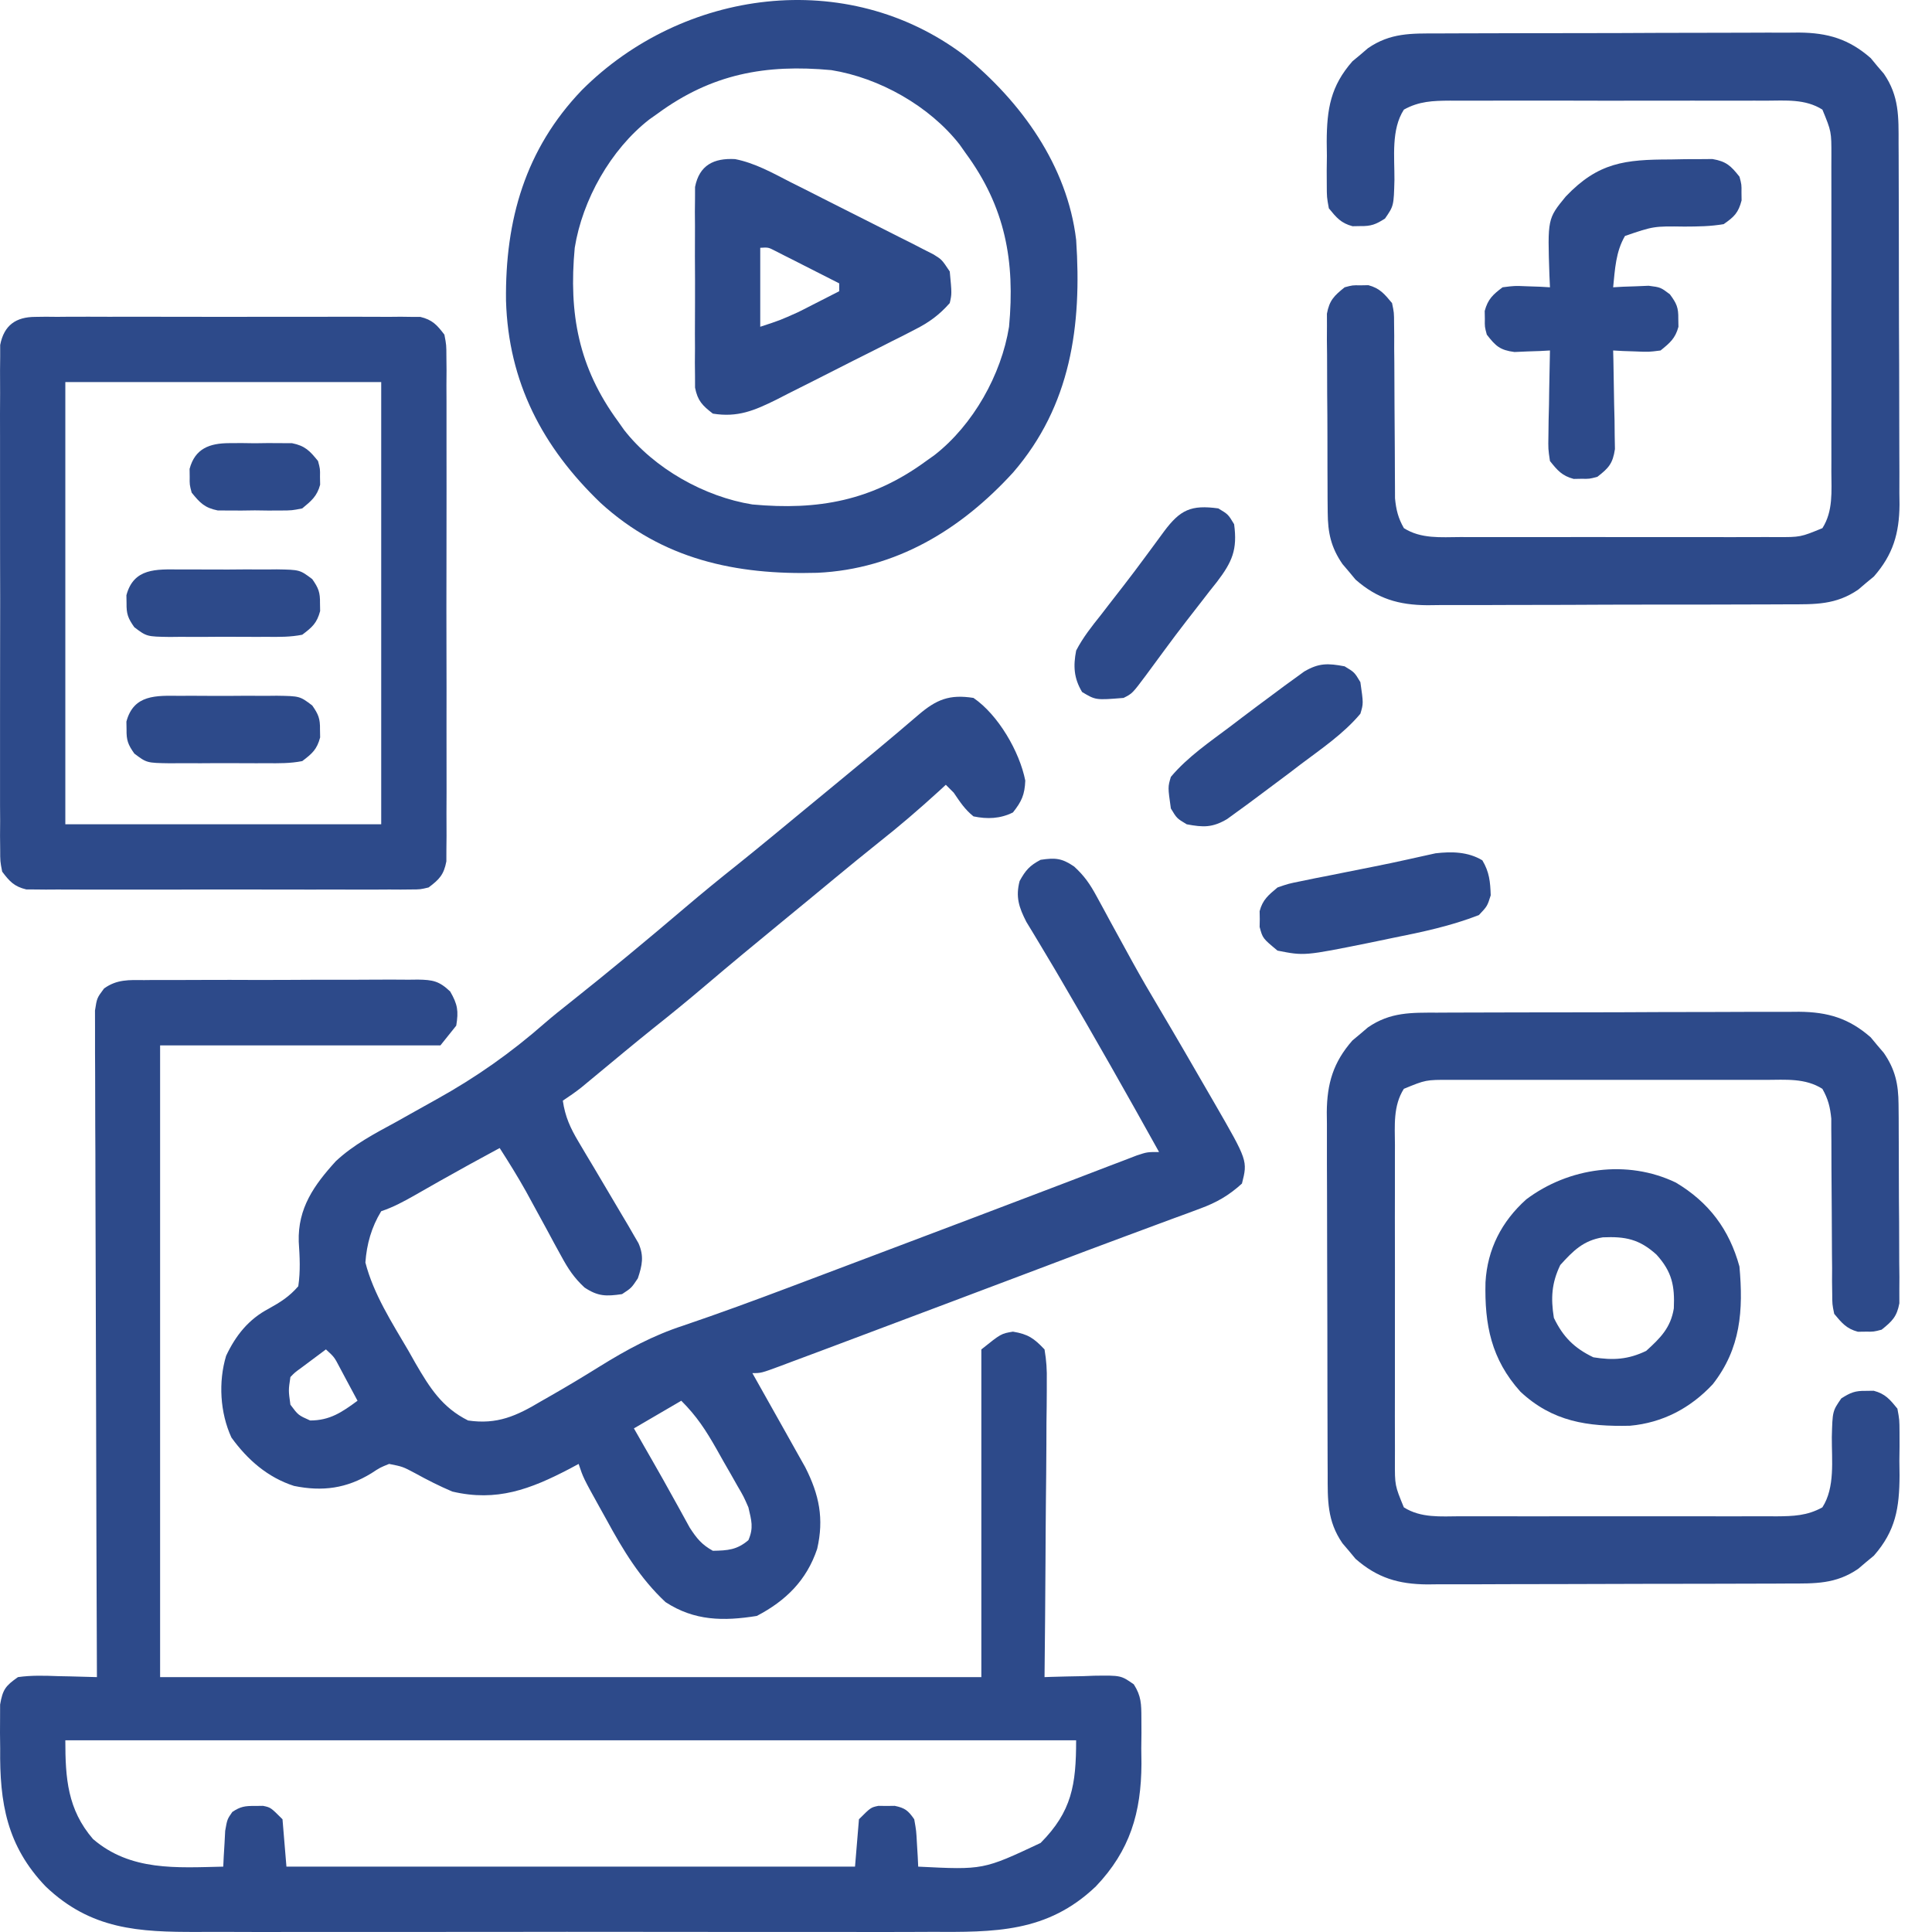 <svg width="54" height="54" viewBox="0 0 54 54" fill="none" xmlns="http://www.w3.org/2000/svg">
<path d="M4.034 27.394C4.167 27.393 4.167 27.393 4.303 27.391C4.596 27.389 4.889 27.39 5.182 27.391C5.385 27.39 5.589 27.389 5.793 27.389C6.219 27.387 6.646 27.388 7.073 27.39C7.62 27.391 8.167 27.389 8.714 27.385C9.134 27.383 9.555 27.383 9.976 27.384C10.177 27.384 10.379 27.383 10.581 27.381C10.863 27.379 11.144 27.381 11.426 27.383C11.51 27.382 11.593 27.381 11.679 27.38C12.098 27.387 12.274 27.419 12.583 27.713C12.791 28.073 12.82 28.257 12.752 28.667C12.606 28.849 12.46 29.031 12.31 29.219C9.724 29.219 7.139 29.219 4.475 29.219C4.475 35.046 4.475 40.873 4.475 46.876C12.05 46.876 19.625 46.876 27.429 46.876C27.429 43.853 27.429 40.831 27.429 37.717C27.981 37.275 27.981 37.275 28.312 37.22C28.738 37.291 28.898 37.404 29.195 37.717C29.248 38.035 29.265 38.289 29.258 38.607C29.258 38.697 29.258 38.786 29.258 38.878C29.258 39.173 29.253 39.468 29.249 39.763C29.248 39.968 29.247 40.173 29.247 40.377C29.245 40.916 29.239 41.454 29.233 41.993C29.227 42.542 29.225 43.092 29.222 43.642C29.216 44.72 29.207 45.798 29.195 46.876C29.26 46.874 29.324 46.872 29.391 46.869C29.684 46.86 29.978 46.854 30.271 46.849C30.373 46.845 30.474 46.841 30.579 46.837C31.331 46.827 31.331 46.827 31.69 47.078C31.899 47.403 31.901 47.633 31.902 48.018C31.903 48.156 31.904 48.293 31.904 48.435C31.902 48.578 31.901 48.722 31.899 48.87C31.901 49.01 31.902 49.151 31.904 49.295C31.898 50.663 31.584 51.725 30.63 52.725C29.267 54.026 27.792 54.004 26.015 53.996C25.771 53.997 25.527 53.998 25.283 53.999C24.623 54.001 23.963 54 23.303 53.998C22.611 53.997 21.919 53.998 21.227 53.999C19.991 54 18.755 53.999 17.519 53.996C16.4 53.994 15.281 53.995 14.162 53.997C12.86 53.999 11.558 54 10.256 53.999C9.568 53.998 8.88 53.998 8.192 53.999C7.545 54.001 6.897 54 6.25 53.997C6.013 53.997 5.777 53.997 5.54 53.998C3.874 54.004 2.54 53.934 1.274 52.725C0.193 51.593 -0.013 50.397 0.005 48.87C0.003 48.726 0.002 48.583 0 48.435C0.001 48.297 0.001 48.16 0.002 48.018C0.002 47.894 0.003 47.77 0.003 47.642C0.077 47.222 0.152 47.122 0.502 46.876C0.88 46.822 1.252 46.835 1.633 46.849C1.736 46.851 1.84 46.853 1.946 46.855C2.2 46.86 2.455 46.867 2.709 46.876C2.709 46.779 2.708 46.681 2.708 46.581C2.698 44.212 2.691 41.843 2.686 39.474C2.684 38.329 2.681 37.183 2.676 36.038C2.671 35.039 2.668 34.041 2.667 33.043C2.667 32.514 2.666 31.985 2.662 31.456C2.659 30.959 2.658 30.462 2.659 29.964C2.659 29.781 2.658 29.599 2.656 29.416C2.654 29.167 2.655 28.918 2.656 28.668C2.655 28.529 2.655 28.389 2.655 28.245C2.709 27.895 2.709 27.895 2.908 27.629C3.264 27.37 3.61 27.39 4.034 27.394ZM1.826 48.642C1.826 49.7 1.887 50.574 2.599 51.401C3.649 52.305 4.939 52.202 6.24 52.173C6.245 52.082 6.249 51.99 6.253 51.895C6.26 51.776 6.267 51.656 6.275 51.532C6.285 51.353 6.285 51.353 6.294 51.171C6.351 50.849 6.351 50.849 6.494 50.644C6.721 50.492 6.852 50.474 7.123 50.477C7.198 50.476 7.274 50.475 7.351 50.474C7.565 50.518 7.565 50.518 7.896 50.849C7.95 51.505 7.95 51.505 8.006 52.173C13.251 52.173 18.495 52.173 23.898 52.173C23.934 51.736 23.971 51.3 24.008 50.849C24.339 50.518 24.339 50.518 24.553 50.474C24.628 50.475 24.703 50.476 24.781 50.477C24.856 50.476 24.931 50.475 25.008 50.474C25.296 50.533 25.386 50.608 25.553 50.849C25.61 51.171 25.61 51.171 25.629 51.532C25.636 51.652 25.644 51.772 25.651 51.895C25.657 52.033 25.657 52.033 25.664 52.173C27.484 52.264 27.484 52.264 29.085 51.511C29.96 50.63 30.078 49.882 30.078 48.642C20.755 48.642 11.432 48.642 1.826 48.642Z" fill="#2D4A8A"/>
<path d="M27.209 19.507C27.898 19.977 28.497 21.006 28.657 21.818C28.641 22.212 28.556 22.401 28.312 22.708C27.956 22.886 27.593 22.898 27.209 22.818C26.965 22.621 26.837 22.42 26.657 22.156C26.548 22.047 26.548 22.047 26.436 21.935C26.369 21.997 26.302 22.058 26.234 22.121C25.688 22.619 25.133 23.096 24.553 23.553C24.145 23.878 23.742 24.21 23.339 24.542C23.259 24.608 23.179 24.674 23.097 24.742C22.932 24.878 22.767 25.015 22.602 25.151C22.357 25.353 22.111 25.555 21.865 25.757C21.143 26.35 20.423 26.944 19.711 27.55C19.233 27.956 18.749 28.353 18.257 28.742C17.734 29.162 17.219 29.591 16.703 30.019C16.625 30.084 16.547 30.148 16.466 30.215C16.397 30.273 16.327 30.331 16.255 30.39C16.087 30.524 15.91 30.645 15.731 30.764C15.796 31.212 15.94 31.527 16.171 31.914C16.238 32.027 16.305 32.14 16.374 32.257C16.444 32.374 16.514 32.492 16.587 32.612C16.854 33.063 17.121 33.513 17.387 33.964C17.444 34.06 17.501 34.156 17.56 34.255C17.61 34.342 17.66 34.429 17.712 34.519C17.778 34.632 17.778 34.632 17.845 34.747C18.005 35.108 17.95 35.365 17.828 35.73C17.649 35.999 17.649 35.999 17.387 36.171C16.944 36.236 16.713 36.237 16.337 35.986C16.043 35.712 15.881 35.466 15.69 35.114C15.592 34.936 15.592 34.936 15.492 34.754C15.425 34.63 15.359 34.506 15.29 34.378C15.157 34.134 15.024 33.889 14.89 33.645C14.827 33.53 14.764 33.414 14.699 33.295C14.468 32.883 14.221 32.485 13.966 32.088C13.404 32.391 12.845 32.697 12.29 33.011C12.211 33.056 12.132 33.101 12.051 33.147C11.894 33.236 11.738 33.325 11.582 33.414C11.275 33.588 10.99 33.742 10.655 33.854C10.384 34.297 10.249 34.773 10.213 35.288C10.439 36.169 10.959 36.974 11.414 37.751C11.48 37.868 11.546 37.984 11.614 38.105C12.012 38.789 12.357 39.34 13.083 39.703C13.897 39.823 14.437 39.576 15.124 39.165C15.268 39.083 15.268 39.083 15.415 38.999C15.871 38.738 16.32 38.468 16.766 38.19C17.521 37.722 18.245 37.329 19.091 37.053C20.103 36.71 21.105 36.341 22.104 35.964C22.182 35.935 22.26 35.906 22.34 35.875C22.828 35.691 23.317 35.506 23.805 35.322C24.23 35.161 24.654 35.001 25.079 34.841C26.512 34.3 27.945 33.758 29.376 33.212C29.569 33.138 29.763 33.065 29.956 32.991C30.294 32.862 30.632 32.732 30.97 32.602C31.116 32.547 31.261 32.491 31.407 32.436C31.528 32.389 31.648 32.343 31.773 32.295C32.065 32.199 32.065 32.199 32.396 32.199C31.502 30.59 30.596 28.99 29.665 27.403C29.607 27.303 29.549 27.204 29.489 27.102C29.358 26.88 29.226 26.659 29.093 26.439C29.023 26.323 28.953 26.206 28.881 26.086C28.817 25.981 28.753 25.875 28.687 25.767C28.48 25.362 28.382 25.069 28.499 24.625C28.665 24.323 28.78 24.193 29.085 24.032C29.495 23.971 29.677 23.984 30.022 24.219C30.31 24.483 30.467 24.712 30.652 25.054C30.714 25.167 30.776 25.281 30.84 25.398C30.905 25.518 30.97 25.639 31.037 25.763C31.175 26.016 31.314 26.268 31.452 26.52C31.52 26.643 31.587 26.766 31.656 26.892C31.893 27.321 32.138 27.743 32.389 28.163C32.878 28.987 33.358 29.817 33.837 30.647C33.874 30.711 33.912 30.776 33.95 30.842C34.874 32.443 34.874 32.443 34.713 33.081C34.347 33.414 34.006 33.61 33.544 33.78C33.421 33.826 33.298 33.872 33.172 33.919C33.039 33.967 32.906 34.016 32.769 34.066C32.627 34.119 32.485 34.172 32.343 34.224C32.04 34.337 31.737 34.45 31.433 34.562C30.72 34.825 30.01 35.095 29.299 35.364C28.891 35.518 28.483 35.672 28.075 35.826C27.911 35.888 27.746 35.95 27.581 36.012C27.5 36.043 27.418 36.073 27.334 36.105C27.083 36.2 26.832 36.294 26.582 36.389C25.504 36.795 24.425 37.201 23.346 37.606C23.227 37.651 23.107 37.696 22.984 37.742C22.682 37.855 22.38 37.968 22.078 38.08C21.994 38.112 21.91 38.143 21.824 38.176C21.275 38.379 21.275 38.379 21.029 38.379C21.078 38.465 21.127 38.552 21.177 38.642C21.36 38.966 21.542 39.291 21.724 39.615C21.802 39.755 21.881 39.895 21.96 40.035C22.074 40.237 22.187 40.439 22.3 40.642C22.403 40.824 22.403 40.824 22.507 41.01C22.898 41.78 23.035 42.448 22.84 43.292C22.546 44.168 21.967 44.741 21.153 45.166C20.221 45.315 19.409 45.307 18.601 44.779C17.889 44.114 17.414 43.325 16.952 42.476C16.889 42.362 16.825 42.248 16.76 42.131C16.302 41.305 16.302 41.305 16.173 40.917C16.089 40.962 16.005 41.007 15.918 41.054C14.822 41.626 13.883 41.982 12.641 41.689C12.284 41.537 11.947 41.367 11.607 41.179C11.257 40.993 11.257 40.993 10.876 40.917C10.623 41.019 10.623 41.019 10.379 41.179C9.689 41.602 9.015 41.695 8.218 41.532C7.483 41.296 6.915 40.799 6.468 40.179C6.15 39.486 6.1 38.624 6.32 37.895C6.589 37.325 6.948 36.873 7.514 36.576C7.847 36.391 8.087 36.239 8.337 35.951C8.4 35.524 8.378 35.136 8.35 34.706C8.321 33.768 8.777 33.125 9.388 32.454C9.885 31.991 10.468 31.686 11.062 31.364C11.191 31.291 11.321 31.219 11.45 31.146C11.7 31.006 11.951 30.865 12.202 30.726C13.314 30.108 14.285 29.423 15.239 28.586C15.462 28.393 15.693 28.209 15.925 28.026C17.015 27.161 18.086 26.272 19.146 25.37C19.626 24.962 20.112 24.564 20.606 24.172C21.258 23.649 21.901 23.114 22.546 22.582C22.791 22.38 23.036 22.178 23.282 21.976C24.084 21.317 24.884 20.657 25.671 19.98C26.174 19.551 26.538 19.401 27.209 19.507ZM9.11 37.716C8.965 37.824 8.82 37.932 8.675 38.041C8.595 38.101 8.514 38.161 8.431 38.223C8.237 38.364 8.237 38.364 8.117 38.489C8.061 38.861 8.061 38.861 8.117 39.261C8.336 39.555 8.336 39.555 8.668 39.703C9.22 39.703 9.557 39.472 9.993 39.151C9.887 38.953 9.782 38.755 9.675 38.558C9.587 38.393 9.587 38.393 9.497 38.224C9.344 37.931 9.344 37.931 9.11 37.716ZM19.042 39.151C18.387 39.533 18.387 39.533 17.718 39.924C17.771 40.017 17.825 40.111 17.88 40.207C17.915 40.269 17.951 40.331 17.987 40.395C18.066 40.533 18.145 40.67 18.224 40.808C18.432 41.172 18.639 41.536 18.84 41.904C18.898 42.008 18.898 42.008 18.957 42.114C19.065 42.308 19.172 42.503 19.278 42.698C19.475 43 19.611 43.171 19.925 43.345C20.342 43.337 20.596 43.321 20.918 43.048C21.069 42.699 21.003 42.499 20.918 42.131C20.784 41.825 20.784 41.825 20.609 41.526C20.516 41.361 20.516 41.361 20.42 41.192C20.355 41.078 20.289 40.965 20.222 40.848C20.157 40.733 20.093 40.619 20.027 40.501C19.727 39.974 19.477 39.586 19.042 39.151Z" fill="#2D4A8A"/>
<path d="M40.181 28.304C40.297 28.303 40.415 28.302 40.535 28.302C40.922 28.299 41.309 28.299 41.696 28.299C41.965 28.298 42.234 28.297 42.504 28.297C43.068 28.295 43.633 28.295 44.197 28.295C44.92 28.295 45.642 28.292 46.365 28.288C46.921 28.286 47.477 28.285 48.033 28.285C48.3 28.285 48.566 28.284 48.832 28.282C49.205 28.28 49.578 28.281 49.951 28.282C50.061 28.281 50.17 28.28 50.283 28.279C51.087 28.286 51.677 28.459 52.287 28.994C52.347 29.066 52.406 29.138 52.468 29.212C52.529 29.284 52.59 29.355 52.653 29.429C52.974 29.895 53.061 30.304 53.065 30.865C53.066 30.994 53.068 31.123 53.069 31.256C53.07 31.394 53.07 31.532 53.07 31.675C53.071 31.889 53.071 31.889 53.072 32.107C53.074 32.408 53.074 32.71 53.074 33.011C53.074 33.397 53.077 33.783 53.081 34.169C53.084 34.538 53.084 34.906 53.084 35.275C53.086 35.414 53.087 35.552 53.089 35.695C53.088 35.823 53.087 35.952 53.087 36.084C53.087 36.197 53.087 36.31 53.088 36.427C53.019 36.801 52.885 36.931 52.592 37.165C52.371 37.223 52.371 37.223 52.15 37.22C52.041 37.222 52.041 37.222 51.929 37.223C51.609 37.138 51.478 36.976 51.267 36.723C51.212 36.456 51.212 36.456 51.211 36.155C51.209 36.042 51.208 35.929 51.206 35.812C51.207 35.63 51.207 35.63 51.208 35.444C51.206 35.319 51.205 35.193 51.204 35.064C51.2 34.663 51.199 34.262 51.198 33.861C51.197 33.46 51.194 33.059 51.19 32.659C51.188 32.409 51.187 32.16 51.188 31.911C51.187 31.797 51.186 31.684 51.185 31.567C51.185 31.468 51.185 31.368 51.185 31.266C51.153 30.941 51.097 30.718 50.936 30.433C50.458 30.129 49.906 30.181 49.358 30.183C49.255 30.183 49.153 30.183 49.047 30.182C48.709 30.181 48.371 30.182 48.032 30.183C47.797 30.183 47.562 30.182 47.326 30.182C46.833 30.182 46.34 30.182 45.847 30.183C45.215 30.184 44.583 30.184 43.951 30.183C43.465 30.182 42.979 30.182 42.493 30.183C42.26 30.183 42.026 30.183 41.794 30.182C41.468 30.181 41.142 30.182 40.816 30.183C40.72 30.183 40.624 30.183 40.525 30.182C39.851 30.181 39.851 30.181 39.238 30.433C38.935 30.911 38.986 31.463 38.989 32.011C38.989 32.114 38.988 32.216 38.988 32.322C38.987 32.66 38.987 32.998 38.988 33.337C38.988 33.572 38.988 33.807 38.987 34.043C38.987 34.536 38.988 35.029 38.989 35.522C38.99 36.154 38.989 36.786 38.988 37.418C38.987 37.904 38.987 38.39 38.988 38.876C38.988 39.109 38.988 39.343 38.987 39.575C38.987 39.901 38.988 40.227 38.989 40.553C38.989 40.649 38.988 40.745 38.988 40.844C38.986 41.518 38.986 41.518 39.238 42.131C39.716 42.434 40.269 42.383 40.816 42.38C40.919 42.38 41.022 42.381 41.127 42.381C41.465 42.382 41.804 42.382 42.142 42.381C42.377 42.381 42.613 42.381 42.848 42.382C43.341 42.382 43.835 42.381 44.328 42.38C44.96 42.379 45.592 42.38 46.224 42.381C46.71 42.382 47.196 42.382 47.682 42.381C47.915 42.381 48.148 42.381 48.381 42.382C48.707 42.382 49.032 42.381 49.358 42.38C49.454 42.38 49.55 42.381 49.65 42.382C50.123 42.378 50.511 42.367 50.936 42.131C51.295 41.575 51.196 40.808 51.2 40.168C51.219 39.441 51.219 39.441 51.465 39.086C51.721 38.923 51.849 38.87 52.15 38.875C52.259 38.873 52.259 38.873 52.371 38.872C52.695 38.958 52.823 39.114 53.033 39.372C53.09 39.681 53.09 39.681 53.092 40.036C53.093 40.229 53.093 40.229 53.093 40.427C53.092 40.561 53.09 40.696 53.088 40.834C53.091 41.033 53.091 41.033 53.093 41.236C53.089 42.152 52.984 42.787 52.375 43.482C52.303 43.541 52.231 43.601 52.157 43.662C52.086 43.723 52.014 43.784 51.94 43.847C51.314 44.279 50.73 44.26 49.994 44.26C49.877 44.26 49.76 44.261 49.639 44.262C49.252 44.264 48.865 44.264 48.479 44.265C48.209 44.265 47.94 44.266 47.671 44.267C47.106 44.268 46.542 44.269 45.977 44.269C45.255 44.269 44.532 44.272 43.81 44.275C43.254 44.278 42.697 44.278 42.141 44.278C41.875 44.278 41.608 44.279 41.342 44.281C40.969 44.283 40.596 44.283 40.223 44.281C40.059 44.283 40.059 44.283 39.892 44.285C39.088 44.278 38.497 44.104 37.887 43.569C37.798 43.462 37.798 43.462 37.707 43.352C37.646 43.28 37.585 43.209 37.522 43.135C37.09 42.509 37.109 41.925 37.109 41.188C37.109 41.072 37.108 40.954 37.107 40.834C37.105 40.447 37.105 40.06 37.104 39.673C37.104 39.404 37.103 39.135 37.102 38.865C37.101 38.301 37.1 37.736 37.1 37.172C37.1 36.449 37.097 35.727 37.094 35.004C37.091 34.448 37.091 33.892 37.091 33.336C37.091 33.069 37.09 32.803 37.088 32.537C37.086 32.164 37.086 31.791 37.088 31.418C37.087 31.308 37.085 31.199 37.084 31.086C37.091 30.282 37.265 29.692 37.8 29.082C37.871 29.022 37.943 28.963 38.017 28.901C38.089 28.84 38.16 28.779 38.234 28.716C38.86 28.285 39.444 28.303 40.181 28.304Z" fill="#2D4A8A"/>
<path d="M40.181 0.935C40.299 0.934 40.416 0.933 40.536 0.933C40.923 0.931 41.31 0.93 41.697 0.93C41.966 0.929 42.235 0.928 42.505 0.928C43.069 0.926 43.634 0.926 44.198 0.926C44.921 0.926 45.643 0.923 46.366 0.919C46.922 0.917 47.478 0.916 48.034 0.916C48.301 0.916 48.567 0.915 48.833 0.914C49.206 0.911 49.579 0.912 49.952 0.913C50.062 0.912 50.171 0.911 50.284 0.91C51.088 0.917 51.678 1.09 52.288 1.625C52.348 1.697 52.407 1.769 52.468 1.843C52.53 1.914 52.591 1.986 52.654 2.06C53.085 2.686 53.067 3.27 53.066 4.006C53.067 4.123 53.068 4.24 53.068 4.361C53.071 4.748 53.071 5.135 53.071 5.521C53.072 5.791 53.073 6.06 53.073 6.329C53.075 6.894 53.075 7.458 53.075 8.023C53.075 8.745 53.078 9.468 53.082 10.19C53.084 10.746 53.085 11.303 53.085 11.859C53.085 12.125 53.086 12.392 53.087 12.658C53.09 13.031 53.089 13.404 53.088 13.777C53.089 13.886 53.09 13.996 53.092 14.108C53.084 14.912 52.911 15.502 52.376 16.113C52.304 16.172 52.232 16.232 52.158 16.293C52.087 16.354 52.015 16.415 51.941 16.478C51.315 16.91 50.731 16.891 49.995 16.891C49.878 16.891 49.761 16.892 49.64 16.893C49.253 16.895 48.867 16.895 48.48 16.896C48.21 16.896 47.941 16.897 47.672 16.898C47.107 16.899 46.543 16.9 45.978 16.899C45.256 16.899 44.533 16.902 43.811 16.906C43.255 16.909 42.698 16.909 42.142 16.909C41.876 16.909 41.609 16.91 41.343 16.912C40.97 16.914 40.597 16.914 40.224 16.912C40.06 16.914 40.06 16.914 39.893 16.916C39.089 16.909 38.498 16.735 37.888 16.2C37.799 16.093 37.799 16.093 37.708 15.983C37.647 15.911 37.586 15.839 37.523 15.766C37.201 15.299 37.114 14.891 37.11 14.329C37.109 14.2 37.108 14.071 37.106 13.939C37.106 13.8 37.106 13.662 37.105 13.52C37.105 13.377 37.104 13.234 37.103 13.087C37.102 12.786 37.101 12.485 37.102 12.183C37.102 11.797 37.099 11.412 37.095 11.026C37.092 10.657 37.092 10.288 37.092 9.919C37.09 9.781 37.088 9.643 37.087 9.5C37.087 9.371 37.088 9.243 37.089 9.11C37.089 8.997 37.088 8.884 37.088 8.768C37.157 8.394 37.291 8.264 37.584 8.03C37.804 7.971 37.804 7.971 38.025 7.975C38.135 7.973 38.135 7.973 38.246 7.971C38.567 8.056 38.698 8.219 38.908 8.471C38.964 8.739 38.964 8.739 38.965 9.039C38.967 9.209 38.967 9.209 38.969 9.382C38.969 9.504 38.968 9.625 38.968 9.75C38.969 9.876 38.97 10.001 38.972 10.13C38.975 10.532 38.977 10.933 38.977 11.334C38.979 11.735 38.981 12.135 38.985 12.536C38.987 12.785 38.988 13.034 38.988 13.284C38.989 13.397 38.989 13.511 38.99 13.628C38.99 13.727 38.991 13.826 38.991 13.929C39.023 14.254 39.078 14.477 39.239 14.762C39.717 15.065 40.27 15.014 40.817 15.011C40.92 15.011 41.023 15.012 41.128 15.012C41.466 15.013 41.805 15.013 42.143 15.012C42.378 15.012 42.614 15.012 42.849 15.012C43.343 15.013 43.836 15.012 44.329 15.011C44.961 15.01 45.593 15.011 46.225 15.012C46.711 15.013 47.197 15.013 47.683 15.012C47.916 15.012 48.149 15.012 48.382 15.013C48.708 15.013 49.033 15.012 49.359 15.011C49.455 15.011 49.551 15.012 49.651 15.012C50.324 15.014 50.324 15.014 50.937 14.762C51.241 14.284 51.189 13.731 51.187 13.184C51.187 13.081 51.187 12.979 51.188 12.873C51.189 12.535 51.188 12.196 51.187 11.858C51.187 11.623 51.188 11.387 51.188 11.152C51.188 10.659 51.188 10.165 51.187 9.672C51.185 9.04 51.186 8.408 51.188 7.776C51.188 7.29 51.188 6.804 51.188 6.318C51.187 6.085 51.188 5.852 51.188 5.619C51.189 5.293 51.188 4.968 51.187 4.642C51.187 4.546 51.187 4.45 51.188 4.35C51.189 3.677 51.189 3.677 50.937 3.064C50.459 2.76 49.907 2.812 49.359 2.814C49.257 2.814 49.154 2.814 49.048 2.813C48.71 2.812 48.372 2.813 48.033 2.814C47.798 2.814 47.563 2.813 47.327 2.813C46.834 2.813 46.341 2.813 45.848 2.814C45.216 2.816 44.584 2.815 43.952 2.813C43.466 2.813 42.98 2.813 42.494 2.813C42.261 2.814 42.028 2.813 41.794 2.813C41.469 2.812 41.143 2.813 40.817 2.814C40.721 2.814 40.625 2.814 40.526 2.813C40.052 2.816 39.664 2.828 39.239 3.064C38.88 3.62 38.979 4.387 38.975 5.026C38.956 5.754 38.956 5.754 38.711 6.109C38.455 6.272 38.326 6.324 38.025 6.319C37.916 6.321 37.916 6.321 37.804 6.323C37.48 6.237 37.353 6.081 37.142 5.823C37.085 5.513 37.085 5.513 37.084 5.159C37.083 5.03 37.083 4.901 37.082 4.768C37.085 4.566 37.085 4.566 37.087 4.36C37.086 4.228 37.084 4.095 37.082 3.958C37.086 3.043 37.191 2.408 37.801 1.713C37.873 1.653 37.944 1.594 38.018 1.533C38.09 1.471 38.161 1.41 38.235 1.347C38.861 0.916 39.445 0.934 40.181 0.935Z" fill="#2D4A8A"/>
<path d="M0.988 8.857C1.085 8.856 1.181 8.854 1.281 8.853C1.438 8.854 1.438 8.854 1.599 8.856C1.71 8.855 1.821 8.854 1.936 8.853C2.304 8.851 2.672 8.853 3.04 8.854C3.296 8.854 3.552 8.853 3.807 8.853C4.343 8.852 4.879 8.853 5.415 8.855C6.102 8.858 6.789 8.856 7.477 8.854C8.005 8.852 8.533 8.853 9.06 8.854C9.314 8.854 9.567 8.854 9.821 8.853C10.175 8.852 10.529 8.853 10.883 8.856C11.04 8.854 11.04 8.854 11.201 8.853C11.346 8.855 11.346 8.855 11.494 8.857C11.577 8.857 11.661 8.857 11.747 8.857C12.084 8.938 12.214 9.081 12.421 9.354C12.476 9.642 12.476 9.642 12.477 9.974C12.478 10.1 12.479 10.227 12.481 10.357C12.48 10.495 12.479 10.633 12.478 10.775C12.479 10.922 12.479 11.07 12.48 11.217C12.482 11.616 12.482 12.016 12.48 12.415C12.479 12.833 12.48 13.251 12.481 13.669C12.482 14.372 12.481 15.074 12.479 15.776C12.476 16.587 12.477 17.399 12.479 18.211C12.481 18.908 12.482 19.605 12.48 20.302C12.48 20.718 12.48 21.134 12.481 21.55C12.482 21.942 12.482 22.333 12.479 22.724C12.478 22.936 12.479 23.148 12.481 23.361C12.479 23.55 12.479 23.55 12.477 23.743C12.477 23.853 12.477 23.963 12.476 24.076C12.405 24.448 12.281 24.579 11.979 24.805C11.747 24.86 11.747 24.86 11.494 24.861C11.349 24.862 11.349 24.862 11.201 24.864C11.096 24.863 10.991 24.863 10.883 24.862C10.771 24.862 10.66 24.863 10.546 24.864C10.177 24.866 9.809 24.865 9.441 24.863C9.186 24.863 8.93 24.864 8.674 24.864C8.139 24.865 7.603 24.864 7.067 24.862C6.38 24.86 5.692 24.861 5.005 24.864C4.477 24.865 3.949 24.865 3.421 24.864C3.168 24.863 2.914 24.864 2.661 24.865C2.307 24.866 1.953 24.864 1.599 24.862C1.494 24.863 1.389 24.863 1.281 24.864C1.184 24.863 1.087 24.862 0.988 24.861C0.904 24.86 0.821 24.86 0.735 24.86C0.398 24.78 0.268 24.637 0.061 24.363C0.005 24.076 0.005 24.076 0.005 23.743C0.003 23.617 0.002 23.491 0.001 23.361C0.002 23.223 0.003 23.084 0.004 22.942C0.003 22.795 0.002 22.648 0.001 22.501C-0.001 22.101 4.79837e-05 21.702 0.001 21.302C0.003 20.884 0.002 20.466 0.001 20.048C3.26502e-05 19.346 0.001 18.644 0.003 17.942C0.006 17.13 0.005 16.318 0.002 15.507C0 14.81 0 14.113 0.001 13.416C0.002 12.999 0.002 12.583 0.001 12.167C-0.001 11.776 0 11.384 0.003 10.993C0.004 10.781 0.002 10.569 0.001 10.357C0.002 10.23 0.003 10.104 0.005 9.974C0.005 9.864 0.005 9.755 0.005 9.642C0.112 9.091 0.443 8.858 0.988 8.857ZM1.826 10.679C1.826 14.757 1.826 18.836 1.826 23.039C4.74 23.039 7.653 23.039 10.655 23.039C10.655 18.96 10.655 14.881 10.655 10.679C7.742 10.679 4.828 10.679 1.826 10.679Z" fill="#2D4A8A"/>
<path d="M26.956 1.55C28.54 2.842 29.832 4.628 30.079 6.706C30.24 9.103 29.933 11.336 28.316 13.207C26.858 14.803 25.043 15.908 22.845 16.01C20.561 16.076 18.513 15.633 16.788 14.058C15.161 12.498 14.209 10.677 14.143 8.401C14.117 6.15 14.681 4.17 16.262 2.52C19.082 -0.303 23.669 -0.934 26.956 1.55ZM18.381 3.174C18.303 3.229 18.225 3.284 18.145 3.341C17.067 4.183 16.279 5.586 16.064 6.926C15.893 8.764 16.168 10.272 17.278 11.782C17.333 11.86 17.388 11.938 17.445 12.019C18.287 13.097 19.689 13.885 21.03 14.1C22.868 14.27 24.375 13.995 25.886 12.886C25.964 12.831 26.042 12.775 26.122 12.718C27.2 11.876 27.988 10.474 28.203 9.133C28.374 7.296 28.099 5.788 26.989 4.278C26.934 4.2 26.879 4.121 26.822 4.041C25.98 2.963 24.578 2.175 23.237 1.96C21.399 1.789 19.892 2.065 18.381 3.174Z" fill="#2D4A8A"/>
<path d="M46.84 33.053C47.761 33.602 48.334 34.362 48.618 35.399C48.728 36.624 48.657 37.687 47.873 38.689C47.249 39.358 46.471 39.768 45.557 39.85C44.373 39.877 43.397 39.739 42.496 38.898C41.681 37.99 41.491 37.029 41.52 35.839C41.573 34.914 41.971 34.141 42.659 33.523C43.844 32.632 45.48 32.4 46.84 33.053ZM43.61 35.358C43.367 35.863 43.343 36.282 43.431 36.834C43.688 37.368 44.001 37.68 44.535 37.937C45.086 38.025 45.505 38.001 46.011 37.758C46.406 37.4 46.697 37.113 46.784 36.569C46.812 35.942 46.735 35.548 46.3 35.068C45.82 34.633 45.427 34.556 44.799 34.584C44.255 34.671 43.968 34.962 43.61 35.358Z" fill="#2D4A8A"/>
<path d="M20.547 4.447C21.103 4.557 21.593 4.833 22.093 5.09C22.274 5.181 22.274 5.181 22.459 5.273C22.713 5.401 22.966 5.53 23.22 5.659C23.608 5.857 23.998 6.053 24.388 6.248C24.634 6.372 24.881 6.497 25.128 6.622C25.245 6.68 25.361 6.739 25.482 6.799C25.589 6.854 25.697 6.91 25.808 6.967C25.903 7.015 25.998 7.063 26.095 7.113C26.326 7.257 26.326 7.257 26.546 7.588C26.605 8.21 26.605 8.21 26.546 8.471C26.256 8.8 25.972 9.008 25.582 9.206C25.479 9.259 25.376 9.312 25.27 9.367C25.159 9.422 25.048 9.478 24.934 9.535C24.819 9.593 24.704 9.652 24.586 9.712C24.343 9.834 24.1 9.956 23.857 10.078C23.486 10.264 23.116 10.453 22.747 10.641C22.51 10.76 22.274 10.879 22.037 10.998C21.927 11.054 21.817 11.111 21.704 11.169C21.082 11.476 20.62 11.673 19.925 11.561C19.631 11.334 19.5 11.203 19.427 10.835C19.427 10.728 19.427 10.62 19.426 10.509C19.425 10.387 19.423 10.265 19.422 10.139C19.423 10.008 19.424 9.876 19.425 9.74C19.424 9.605 19.424 9.469 19.423 9.33C19.423 9.043 19.424 8.757 19.426 8.47C19.428 8.032 19.426 7.593 19.423 7.154C19.423 6.876 19.424 6.598 19.425 6.319C19.424 6.188 19.423 6.056 19.422 5.921C19.423 5.799 19.425 5.676 19.426 5.55C19.426 5.443 19.427 5.335 19.427 5.225C19.547 4.616 19.951 4.414 20.547 4.447ZM21.249 6.926C21.249 7.655 21.249 8.383 21.249 9.133C21.799 8.953 21.799 8.953 22.314 8.722C22.381 8.688 22.449 8.654 22.518 8.619C22.587 8.584 22.655 8.549 22.725 8.513C22.796 8.477 22.866 8.441 22.939 8.404C23.112 8.317 23.284 8.228 23.456 8.14C23.456 8.067 23.456 7.995 23.456 7.92C23.13 7.753 22.803 7.588 22.477 7.423C22.384 7.376 22.291 7.328 22.195 7.279C22.062 7.212 22.062 7.212 21.926 7.144C21.844 7.102 21.762 7.06 21.677 7.017C21.474 6.912 21.474 6.912 21.249 6.926Z" fill="#2D4A8A"/>
<path d="M46.695 4.457C46.831 4.454 46.967 4.452 47.107 4.449C47.303 4.448 47.303 4.448 47.503 4.448C47.622 4.447 47.741 4.446 47.863 4.445C48.251 4.511 48.379 4.635 48.62 4.94C48.678 5.161 48.678 5.161 48.675 5.381C48.676 5.491 48.676 5.491 48.678 5.602C48.587 5.948 48.474 6.059 48.178 6.264C47.813 6.329 47.452 6.331 47.081 6.333C46.22 6.321 46.22 6.321 45.419 6.595C45.16 7.037 45.139 7.529 45.088 8.03C45.179 8.025 45.269 8.02 45.362 8.014C45.481 8.01 45.6 8.006 45.723 8.002C45.899 7.995 45.899 7.995 46.08 7.987C46.413 8.03 46.413 8.03 46.673 8.225C46.864 8.485 46.914 8.595 46.909 8.913C46.91 8.986 46.911 9.058 46.913 9.134C46.826 9.459 46.673 9.586 46.413 9.796C46.08 9.839 46.08 9.839 45.723 9.823C45.604 9.819 45.485 9.815 45.362 9.811C45.272 9.806 45.181 9.801 45.088 9.796C45.09 9.887 45.093 9.978 45.095 10.072C45.104 10.486 45.11 10.899 45.116 11.313C45.12 11.457 45.123 11.601 45.127 11.748C45.128 11.886 45.13 12.024 45.131 12.167C45.134 12.294 45.136 12.421 45.138 12.552C45.078 12.955 44.965 13.081 44.647 13.327C44.426 13.386 44.426 13.386 44.205 13.382C44.133 13.383 44.06 13.385 43.985 13.386C43.658 13.299 43.532 13.148 43.322 12.886C43.272 12.552 43.272 12.552 43.279 12.167C43.281 12.029 43.282 11.891 43.284 11.748C43.287 11.605 43.291 11.461 43.295 11.313C43.297 11.168 43.299 11.022 43.301 10.873C43.306 10.514 43.313 10.155 43.322 9.796C43.232 9.801 43.142 9.806 43.048 9.811C42.87 9.817 42.87 9.817 42.688 9.823C42.57 9.828 42.452 9.834 42.331 9.839C41.924 9.786 41.805 9.673 41.557 9.354C41.498 9.134 41.498 9.134 41.502 8.913C41.5 8.84 41.499 8.767 41.498 8.692C41.586 8.363 41.727 8.233 41.998 8.03C42.331 7.987 42.331 7.987 42.688 8.002C42.807 8.006 42.926 8.01 43.048 8.014C43.184 8.022 43.184 8.022 43.322 8.03C43.317 7.921 43.312 7.811 43.307 7.699C43.254 6.114 43.254 6.114 43.764 5.492C44.672 4.54 45.414 4.458 46.695 4.457Z" fill="#2D4A8A"/>
<path d="M41.432 24.046C41.628 24.372 41.654 24.648 41.666 25.025C41.57 25.329 41.57 25.329 41.335 25.577C40.553 25.881 39.748 26.052 38.925 26.216C38.709 26.26 38.492 26.305 38.276 26.351C36.457 26.718 36.457 26.718 35.707 26.57C35.292 26.226 35.292 26.226 35.207 25.908C35.208 25.835 35.209 25.762 35.211 25.687C35.209 25.578 35.209 25.578 35.207 25.467C35.292 25.145 35.454 25.018 35.707 24.805C36.015 24.699 36.015 24.699 36.368 24.628C36.498 24.601 36.627 24.575 36.761 24.547C36.967 24.507 36.967 24.507 37.176 24.466C37.316 24.438 37.455 24.41 37.599 24.381C37.874 24.326 38.15 24.271 38.426 24.216C38.732 24.155 39.037 24.091 39.342 24.023C39.483 23.991 39.624 23.96 39.77 23.928C39.886 23.902 40.003 23.876 40.124 23.85C40.578 23.797 41.032 23.806 41.432 24.046Z" fill="#2D4A8A"/>
<path d="M37.582 18.624C37.858 18.79 37.858 18.79 38.023 19.066C38.109 19.664 38.109 19.664 38.023 19.949C37.551 20.512 36.931 20.929 36.347 21.369C36.248 21.445 36.15 21.52 36.048 21.598C35.751 21.822 35.453 22.045 35.154 22.266C35.054 22.341 34.954 22.415 34.85 22.492C34.706 22.597 34.706 22.597 34.558 22.704C34.429 22.798 34.429 22.798 34.297 22.894C33.886 23.135 33.634 23.127 33.168 23.039C32.892 22.873 32.892 22.873 32.726 22.597C32.641 21.999 32.641 21.999 32.726 21.714C33.199 21.151 33.818 20.734 34.402 20.294C34.501 20.218 34.6 20.143 34.702 20.065C34.998 19.841 35.296 19.618 35.596 19.397C35.746 19.285 35.746 19.285 35.899 19.171C36.044 19.066 36.044 19.066 36.192 18.959C36.321 18.865 36.321 18.865 36.453 18.769C36.864 18.528 37.116 18.536 37.582 18.624Z" fill="#2D4A8A"/>
<path d="M34.052 14.21C34.328 14.376 34.328 14.376 34.494 14.652C34.59 15.364 34.442 15.703 34.011 16.268C33.943 16.354 33.874 16.439 33.804 16.528C33.735 16.618 33.665 16.708 33.594 16.8C33.451 16.986 33.307 17.172 33.162 17.356C32.957 17.62 32.757 17.887 32.559 18.156C32.499 18.238 32.439 18.319 32.377 18.403C32.264 18.557 32.15 18.711 32.036 18.866C31.649 19.384 31.649 19.384 31.404 19.507C30.625 19.57 30.625 19.57 30.245 19.342C30.013 18.955 29.995 18.617 30.079 18.183C30.268 17.819 30.514 17.509 30.769 17.19C30.838 17.1 30.908 17.01 30.979 16.917C31.122 16.731 31.266 16.546 31.411 16.361C31.616 16.097 31.816 15.83 32.014 15.561C32.074 15.48 32.134 15.398 32.196 15.315C32.31 15.16 32.423 15.006 32.537 14.851C32.988 14.247 33.292 14.106 34.052 14.21Z" fill="#2D4A8A"/>
<path d="M5.027 19.449C5.123 19.448 5.219 19.448 5.318 19.447C5.522 19.447 5.725 19.448 5.928 19.45C6.239 19.452 6.55 19.45 6.861 19.447C7.059 19.447 7.257 19.448 7.454 19.449C7.547 19.448 7.64 19.447 7.736 19.446C8.38 19.456 8.38 19.456 8.727 19.718C8.902 19.968 8.949 20.088 8.944 20.39C8.945 20.463 8.947 20.536 8.948 20.611C8.858 20.948 8.727 21.062 8.448 21.273C8.117 21.339 7.791 21.335 7.454 21.332C7.358 21.332 7.262 21.332 7.163 21.333C6.959 21.333 6.756 21.332 6.553 21.331C6.242 21.328 5.931 21.331 5.62 21.333C5.422 21.333 5.224 21.332 5.027 21.332C4.934 21.332 4.841 21.333 4.745 21.334C4.101 21.324 4.101 21.324 3.754 21.062C3.578 20.812 3.532 20.692 3.537 20.39C3.535 20.281 3.535 20.281 3.533 20.169C3.736 19.405 4.37 19.442 5.027 19.449Z" fill="#2D4A8A"/>
<path d="M5.027 15.917C5.123 15.917 5.219 15.916 5.318 15.916C5.522 15.916 5.725 15.916 5.928 15.918C6.239 15.921 6.55 15.918 6.861 15.915C7.059 15.916 7.257 15.916 7.454 15.917C7.547 15.916 7.64 15.915 7.736 15.914C8.38 15.925 8.38 15.925 8.727 16.186C8.902 16.436 8.949 16.556 8.944 16.859C8.945 16.931 8.947 17.004 8.948 17.079C8.858 17.416 8.727 17.531 8.448 17.741C8.117 17.808 7.791 17.803 7.454 17.8C7.358 17.801 7.262 17.801 7.163 17.801C6.959 17.802 6.756 17.801 6.553 17.799C6.242 17.797 5.931 17.799 5.62 17.802C5.422 17.802 5.224 17.801 5.027 17.8C4.934 17.801 4.841 17.802 4.745 17.803C4.101 17.793 4.101 17.793 3.754 17.531C3.578 17.281 3.532 17.161 3.537 16.859C3.535 16.749 3.535 16.749 3.533 16.638C3.736 15.873 4.37 15.911 5.027 15.917Z" fill="#2D4A8A"/>
<path d="M6.406 12.386C6.522 12.385 6.638 12.384 6.758 12.384C6.878 12.386 6.999 12.387 7.123 12.389C7.304 12.386 7.304 12.386 7.489 12.384C7.605 12.384 7.721 12.385 7.841 12.386C7.999 12.386 7.999 12.386 8.161 12.387C8.526 12.46 8.658 12.6 8.889 12.886C8.948 13.106 8.948 13.106 8.944 13.327C8.945 13.4 8.946 13.473 8.948 13.548C8.862 13.87 8.702 14 8.448 14.21C8.161 14.267 8.161 14.267 7.841 14.269C7.724 14.269 7.608 14.27 7.489 14.27C7.368 14.269 7.247 14.267 7.123 14.265C6.942 14.268 6.942 14.268 6.758 14.27C6.642 14.27 6.525 14.269 6.406 14.269C6.3 14.268 6.194 14.268 6.085 14.267C5.72 14.194 5.588 14.054 5.357 13.769C5.299 13.548 5.299 13.548 5.302 13.327C5.301 13.218 5.301 13.218 5.299 13.106C5.451 12.534 5.861 12.388 6.406 12.386Z" fill="#2D4A8A"/>
</svg>
